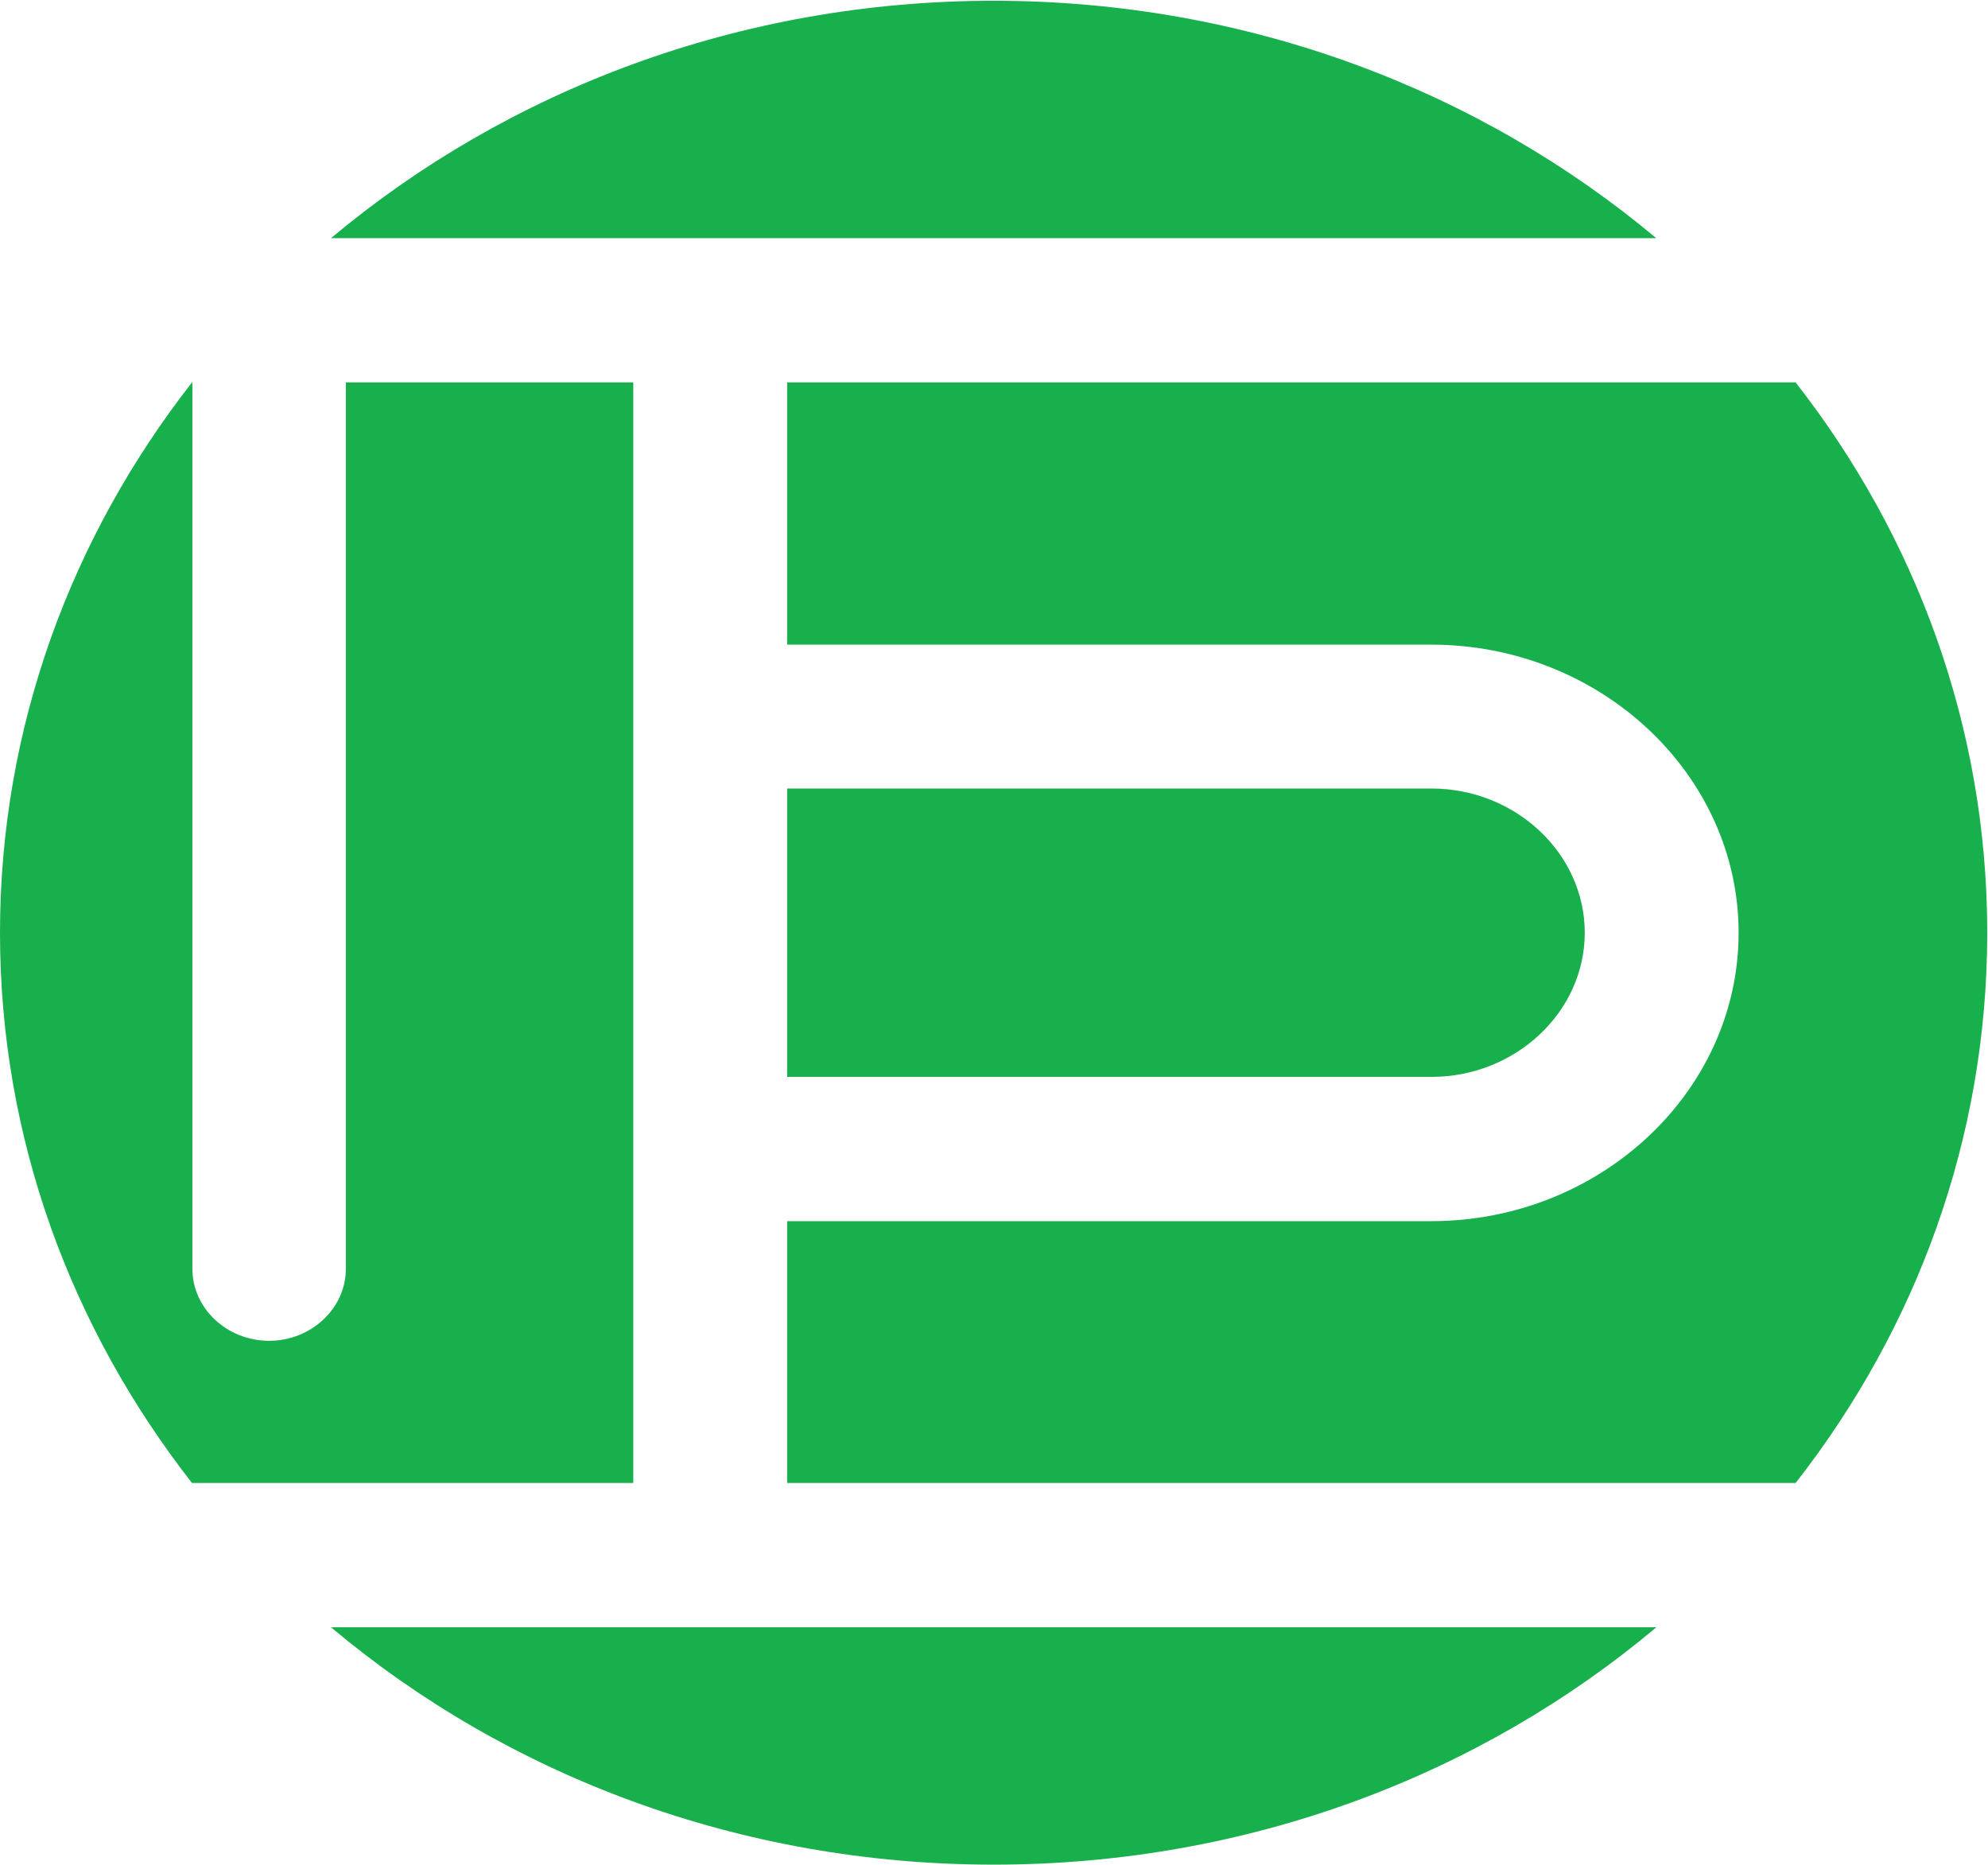 <svg version="1.2" xmlns="http://www.w3.org/2000/svg" viewBox="0 0 1552 1456" width="1552" height="1456"><style>.a{fill:#18b04d}</style><path class="a" d="m1237.2 728.1c0-61.8-53.9-112.6-119.8-112.6h-502.9v225.1h502.9c65.9 0 119.8-50.8 119.8-112.5z"/><path fill-rule="evenodd" class="a" d="m1551.4 728.1c0 160.8-55.5 309.1-149.6 429.5h-787.3v-204.4h502.9c132 0 239.9-101.3 239.9-225.1 0-123.6-107.9-224.9-239.9-224.9h-502.9v-204.7h787.3c94.1 120.4 149.6 269 149.6 429.6zm-1293-542.2c137.3-115 318.5-185.3 517.3-185.3 198.8 0 380 70.3 517.3 185.3zm1034.7 1084.3c-137.3 115.4-318.6 185.3-517.3 185.3-198.8 0-380.1-69.9-517.4-185.3z"/><path fill-rule="evenodd" class="a" d="m494.4 298.5v859.1h-344.5c-94.1-120.4-149.9-268.7-149.9-429.5 0-160.6 55.8-309.2 149.9-429.6h0.3v692c0 30.7 26.9 56.1 59.9 56.1 32.9 0 59.9-25.4 59.9-56.1v-1.6-690.4z"/></svg>